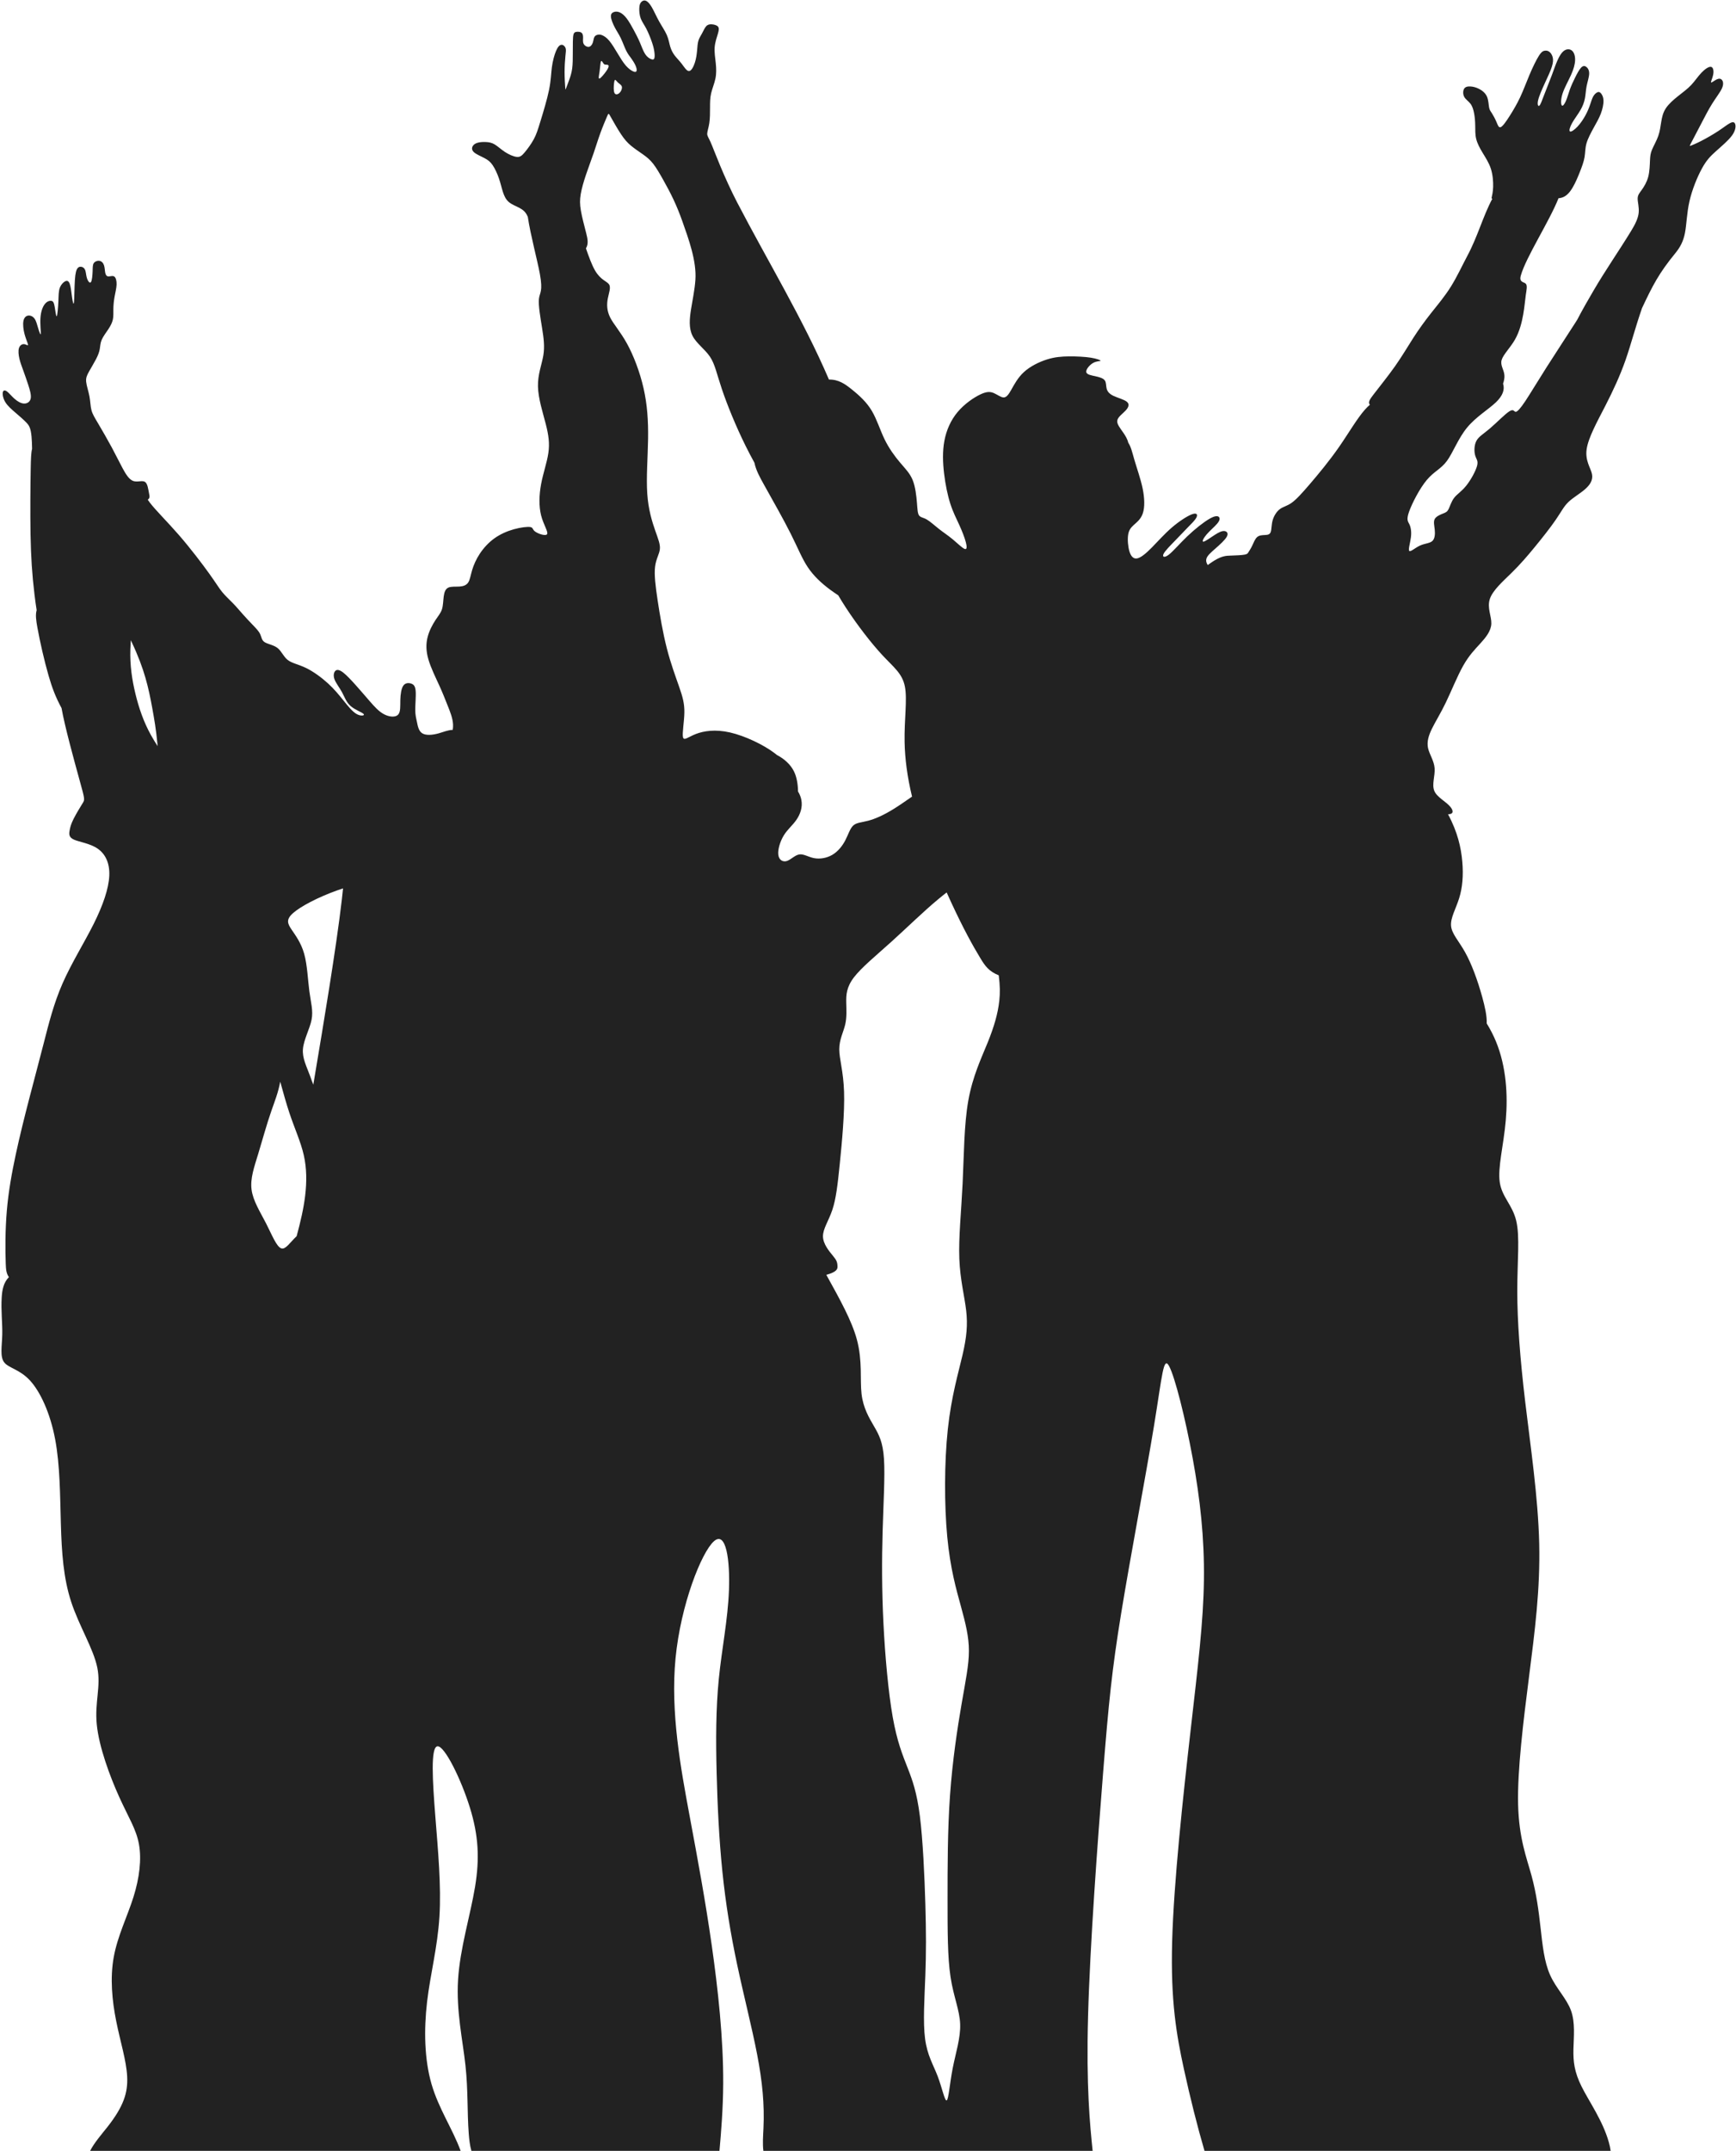 <?xml version="1.0" encoding="UTF-8" standalone="no"?><svg xmlns="http://www.w3.org/2000/svg" xmlns:xlink="http://www.w3.org/1999/xlink" fill="#222222" height="440.1" preserveAspectRatio="xMidYMid meet" version="1" viewBox="0.1 0.1 355.4 440.1" width="355.4" zoomAndPan="magnify"><g id="change1_1"><path d="M 123.086 12.789 C 123 13.133 122.961 13.945 122.848 14.727 C 122.734 15.504 122.551 16.246 122.824 16.176 C 123.098 16.105 123.828 15.223 124.242 14.621 C 124.656 14.016 124.754 13.695 124.691 13.527 C 124.629 13.359 124.402 13.344 124.219 13.336 C 124.039 13.328 123.898 13.328 123.77 13.227 C 123.645 13.121 123.535 12.91 123.414 12.742 C 123.297 12.574 123.168 12.445 123.086 12.789 Z M 125.797 17.223 C 125.734 17.805 125.691 18.742 125.91 19.148 C 126.129 19.555 126.605 19.43 126.945 19.094 C 127.289 18.758 127.5 18.211 127.41 17.84 C 127.32 17.465 126.926 17.27 126.645 17.023 C 126.363 16.777 126.195 16.484 126.07 16.449 C 125.945 16.414 125.859 16.641 125.797 17.223 Z M 70.082 184.156 C 68.961 193.969 66.102 210.961 64.672 219.457 C 64.508 220.426 64.363 221.281 64.242 222.039 C 64.035 221.57 63.824 220.93 63.605 220.324 C 62.848 218.25 61.953 216.625 62.121 214.719 C 62.289 212.812 63.52 210.625 63.887 208.746 C 64.25 206.867 63.746 205.297 63.438 202.969 C 63.129 200.645 63.016 197.559 62.371 195.258 C 61.727 192.961 60.551 191.445 59.766 190.266 C 58.98 189.09 58.586 188.25 60.129 186.902 C 61.672 185.559 65.148 183.707 69.156 182.277 C 69.543 182.141 69.934 182.008 70.328 181.875 C 70.254 182.59 70.176 183.348 70.082 184.156 Z M 60.828 253.043 C 59.492 254.301 58.594 255.793 57.719 255.543 C 56.734 255.262 55.781 252.797 54.578 250.438 C 53.371 248.086 51.914 245.84 51.605 243.543 C 51.297 241.242 52.137 238.887 52.98 236.137 C 53.82 233.391 54.66 230.25 55.699 227.277 C 56.344 225.426 57.066 223.641 57.469 221.43 C 58.094 223.688 58.695 225.863 59.344 227.812 C 60.438 231.094 61.672 233.73 62.289 236.449 C 62.906 239.168 62.906 241.973 62.57 244.773 C 62.25 247.426 61.629 250.082 60.828 253.043 Z M 26.883 131.102 C 26.852 131.715 26.812 132.328 26.789 132.93 C 26.68 136.211 27.129 139.184 27.828 142.07 C 28.531 144.957 29.484 147.762 30.969 150.453 C 31.402 151.234 31.879 152.008 32.367 152.773 C 32.352 152.578 32.332 152.383 32.316 152.191 C 32.062 149.445 31.668 147.145 31.277 145.016 C 30.887 142.883 30.492 140.922 29.875 138.789 C 29.258 136.66 28.418 134.359 27.043 131.441 Z M 204.566 199.664 C 202.516 198.852 201.734 197.684 200.852 196.238 C 199.227 193.578 197.266 189.988 194.91 184.914 C 194.578 184.203 194.242 183.469 193.902 182.707 C 193.324 183.156 192.734 183.629 192.137 184.129 C 189.133 186.621 185.824 189.875 182.656 192.734 C 179.488 195.594 176.461 198.062 174.918 200.082 C 173.379 202.102 173.32 203.672 173.348 205.211 C 173.379 206.754 173.488 208.27 173.121 209.781 C 172.762 211.297 171.918 212.812 171.918 214.801 C 171.918 216.793 172.762 219.262 172.898 223.492 C 173.039 227.727 172.48 233.727 172.031 238.156 C 171.582 242.59 171.246 245.449 170.488 247.691 C 169.73 249.934 168.555 251.559 168.582 253.102 C 168.609 254.645 169.844 256.102 170.574 257 C 171.301 257.895 171.527 258.234 171.555 259.215 C 171.566 259.695 171.535 260.328 169.27 260.953 C 172.109 266.082 174.488 270.359 175.523 274.199 C 176.699 278.574 176.141 282.387 176.477 285.305 C 176.812 288.219 178.047 290.238 179.055 291.977 C 180.062 293.715 180.852 295.172 181.074 298.648 C 181.297 302.129 180.961 307.621 180.793 313.453 C 180.625 319.285 180.625 325.453 180.961 332.238 C 181.297 339.023 181.973 346.426 182.867 351.473 C 183.766 356.52 184.887 359.211 185.895 361.793 C 186.906 364.371 187.801 366.84 188.422 371.719 C 189.035 376.598 189.371 383.887 189.539 389.664 C 189.711 395.438 189.711 399.699 189.539 404.297 C 189.371 408.898 189.035 413.832 189.484 417.254 C 189.934 420.672 191.168 422.582 192.066 424.934 C 192.961 427.289 193.523 430.094 193.914 429.867 C 194.309 429.645 194.531 426.395 195.148 423.254 C 195.766 420.113 196.773 417.086 196.664 414.223 C 196.551 411.363 195.316 408.672 194.699 404.637 C 194.086 400.598 194.086 395.215 194.086 388.711 C 194.086 382.203 194.086 374.578 194.59 367.457 C 195.094 360.336 196.102 353.719 196.945 348.84 C 197.785 343.961 198.457 340.82 198.457 337.902 C 198.457 334.988 197.785 332.297 196.832 328.82 C 195.879 325.344 194.645 321.082 194.027 314.574 C 193.41 308.07 193.41 299.324 194.141 292.539 C 194.867 285.754 196.328 280.93 197.168 277.281 C 198.008 273.641 198.234 271.172 197.898 268.258 C 197.562 265.34 196.664 261.977 196.496 257.656 C 196.328 253.34 196.887 248.066 197.168 242.293 C 197.449 236.516 197.449 230.234 198.344 225.242 C 199.242 220.254 201.035 216.551 202.328 213.355 C 203.617 210.16 204.402 207.469 204.684 204.832 C 204.848 203.293 204.836 201.77 204.566 199.664 Z M 139.781 45.34 C 139.234 43.801 138.645 42.34 137.984 40.938 C 137.328 39.535 136.598 38.191 135.883 36.914 C 135.168 35.641 134.469 34.434 133.797 33.578 C 133.121 32.723 132.477 32.219 131.703 31.672 C 130.934 31.129 130.035 30.535 129.293 29.922 C 128.551 29.305 127.961 28.656 127.219 27.535 C 126.477 26.414 125.578 24.816 125.129 24.02 C 124.684 23.219 124.684 23.219 124.387 23.906 C 124.094 24.594 123.504 25.965 123.016 27.312 C 122.523 28.656 122.129 29.977 121.641 31.406 C 121.148 32.836 120.562 34.379 120.07 35.836 C 119.578 37.297 119.188 38.668 118.988 39.816 C 118.793 40.969 118.793 41.895 119.02 43.195 C 119.242 44.5 119.691 46.184 120.086 47.723 C 120.379 48.887 120.645 49.973 120.055 50.918 C 120.664 52.672 121.273 54.344 121.926 55.461 C 123.074 57.422 124.363 57.645 124.785 58.289 C 125.207 58.938 124.758 60.004 124.531 61.18 C 124.309 62.355 124.309 63.645 125.008 65.047 C 125.711 66.449 127.113 67.965 128.457 70.402 C 129.805 72.844 131.094 76.207 131.852 79.547 C 132.609 82.883 132.832 86.188 132.777 89.918 C 132.719 93.648 132.383 97.797 132.609 101.105 C 132.832 104.414 133.617 106.883 134.234 108.648 C 134.852 110.414 135.301 111.48 135.188 112.488 C 135.074 113.5 134.402 114.453 134.207 116.078 C 134.012 117.703 134.289 120.004 134.738 122.977 C 135.188 125.949 135.805 129.594 136.617 132.762 C 137.43 135.93 138.441 138.621 139.141 140.641 C 139.844 142.66 140.234 144.004 140.207 145.883 C 140.18 147.762 139.73 150.172 139.926 150.957 C 140.121 151.742 140.965 150.902 142.562 150.285 C 144.16 149.668 146.516 149.277 149.57 149.977 C 152.629 150.68 156.387 152.473 158.684 154.211 C 158.855 154.34 159.02 154.469 159.172 154.598 C 159.965 155.004 160.641 155.5 161.18 156.004 C 162.496 157.238 163.004 158.527 163.254 159.82 C 163.402 160.574 163.465 161.328 163.473 162.051 C 163.824 162.617 164.043 163.188 164.152 163.742 C 164.461 165.312 163.898 166.773 163.113 167.895 C 162.328 169.016 161.32 169.801 160.562 171.035 C 159.805 172.266 159.301 173.949 159.441 175.016 C 159.582 176.082 160.367 176.527 161.18 176.277 C 161.992 176.023 162.836 175.07 163.73 174.93 C 164.629 174.789 165.582 175.465 166.762 175.688 C 167.938 175.914 169.34 175.688 170.488 175.016 C 171.637 174.344 172.535 173.223 173.152 172.043 C 173.77 170.867 174.105 169.633 174.777 169.016 C 175.453 168.398 176.461 168.398 177.836 168.035 C 179.211 167.672 180.945 166.938 183.105 165.594 C 184.23 164.895 185.465 164.027 186.816 163.102 C 185.836 159.031 185.355 155.328 185.293 151.91 C 185.207 147.312 185.879 143.219 185.348 140.555 C 184.816 137.891 183.078 136.66 180.777 134.191 C 178.477 131.723 175.617 128.023 173.289 124.461 C 172.73 123.602 172.199 122.75 171.707 121.91 C 171.137 121.535 170.559 121.137 169.996 120.719 C 168.246 119.414 166.676 117.957 165.484 116.176 C 164.289 114.395 163.477 112.293 161.992 109.336 C 160.508 106.379 158.348 102.562 156.566 99.383 C 155.668 97.773 154.863 96.328 154.551 94.785 C 153.961 93.719 153.348 92.555 152.754 91.359 C 150.738 87.297 148.941 82.863 147.879 79.695 C 146.812 76.527 146.477 74.621 145.438 73.078 C 144.398 71.535 142.66 70.359 141.879 68.816 C 141.094 67.273 141.258 65.367 141.566 63.406 C 141.875 61.441 142.324 59.426 142.465 57.352 C 142.727 53.512 141.078 49.004 139.781 45.34 Z M 23.488 56.68 C 23.828 56.902 23.996 57.574 23.969 58.332 C 23.938 59.09 23.715 59.93 23.562 60.785 C 23.406 61.641 23.32 62.512 23.309 63.297 C 23.293 64.078 23.352 64.781 23.211 65.453 C 23.07 66.129 22.734 66.773 22.27 67.473 C 21.809 68.176 21.219 68.93 20.926 69.617 C 20.629 70.305 20.629 70.922 20.52 71.539 C 20.406 72.156 20.184 72.773 19.762 73.586 C 19.34 74.398 18.723 75.41 18.301 76.164 C 17.883 76.922 17.66 77.426 17.742 78.238 C 17.828 79.055 18.219 80.176 18.414 81.211 C 18.609 82.25 18.609 83.203 18.82 84.016 C 19.031 84.828 19.453 85.504 20.223 86.805 C 20.996 88.109 22.117 90.043 23 91.684 C 23.883 93.324 24.527 94.672 25.188 95.891 C 25.844 97.109 26.52 98.203 27.359 98.512 C 28.199 98.82 29.211 98.344 29.77 98.695 C 30.332 99.047 30.445 100.223 30.629 101.133 C 30.723 101.605 30.836 102.008 30.348 102.344 C 30.469 102.527 30.602 102.719 30.758 102.926 C 31.938 104.484 34.32 106.812 36.719 109.566 C 39.113 112.32 41.527 115.504 42.977 117.527 C 44.426 119.555 44.918 120.426 45.586 121.238 C 46.25 122.051 47.09 122.809 47.805 123.547 C 48.52 124.281 49.109 124.996 49.777 125.746 C 50.441 126.496 51.184 127.281 51.844 127.965 C 52.504 128.652 53.078 129.242 53.363 129.852 C 53.652 130.461 53.652 131.094 54.27 131.492 C 54.887 131.895 56.121 132.062 56.934 132.703 C 57.746 133.352 58.141 134.473 59.008 135.145 C 59.879 135.816 61.223 136.043 62.738 136.77 C 64.25 137.5 65.934 138.734 67.254 139.938 C 68.57 141.145 69.523 142.32 70.449 143.473 C 71.371 144.621 72.27 145.742 73.141 146.219 C 74.008 146.695 74.852 146.527 74.539 146.191 C 74.234 145.855 72.773 145.352 71.879 144.566 C 70.98 143.781 70.645 142.715 70.113 141.734 C 69.578 140.754 68.848 139.855 68.57 139.07 C 68.289 138.285 68.457 137.613 68.793 137.332 C 69.129 137.051 69.633 137.164 70.336 137.695 C 71.035 138.23 71.934 139.184 72.887 140.246 C 73.84 141.312 74.852 142.492 75.801 143.586 C 76.758 144.68 77.652 145.688 78.719 146.246 C 79.785 146.809 81.02 146.918 81.578 146.359 C 82.141 145.801 82.027 144.566 82.055 143.359 C 82.086 142.152 82.254 140.977 82.672 140.387 C 83.094 139.801 83.766 139.801 84.27 139.969 C 84.773 140.137 85.113 140.473 85.195 141.48 C 85.281 142.492 85.113 144.172 85.113 145.293 C 85.113 146.414 85.281 146.977 85.449 147.789 C 85.617 148.602 85.785 149.668 86.543 150.145 C 87.297 150.621 88.645 150.512 89.934 150.145 C 90.887 149.879 91.805 149.469 92.785 149.445 C 92.844 149.086 92.863 148.734 92.852 148.379 C 92.793 147.031 92.23 145.688 91.727 144.426 C 91.223 143.164 90.773 141.984 90.043 140.387 C 89.316 138.789 88.309 136.77 87.805 135.031 C 87.297 133.297 87.297 131.836 87.633 130.488 C 87.969 129.145 88.645 127.91 89.23 127.012 C 89.82 126.117 90.324 125.555 90.578 124.77 C 90.828 123.984 90.828 122.977 90.941 122.133 C 91.055 121.293 91.277 120.621 91.867 120.34 C 92.457 120.059 93.41 120.172 94.195 120.117 C 94.98 120.059 95.598 119.836 95.961 119.273 C 96.324 118.715 96.438 117.816 96.746 116.781 C 97.055 115.742 97.559 114.562 98.316 113.414 C 99.074 112.266 100.082 111.145 101.289 110.273 C 102.492 109.406 103.895 108.789 105.297 108.395 C 106.699 108.004 108.102 107.836 108.691 107.945 C 109.281 108.062 109.055 108.453 109.699 108.898 C 110.344 109.348 111.859 109.855 112.113 109.379 C 112.363 108.898 111.355 107.441 110.879 105.562 C 110.402 103.688 110.457 101.387 110.879 99.145 C 111.297 96.898 112.086 94.715 112.363 92.777 C 112.645 90.844 112.422 89.16 111.832 86.863 C 111.242 84.562 110.289 81.648 110.234 79.18 C 110.176 76.711 111.02 74.691 111.328 72.844 C 111.637 70.992 111.41 69.309 111.074 67.207 C 110.738 65.105 110.289 62.582 110.43 61.262 C 110.57 59.945 111.297 59.836 110.625 56.16 C 110.102 53.297 108.727 48.277 108.156 44.488 L 108.109 44.375 C 107.719 43.465 107.156 43.016 106.441 42.637 C 105.727 42.258 104.859 41.949 104.258 41.43 C 103.652 40.91 103.316 40.184 103.051 39.355 C 102.785 38.527 102.586 37.602 102.25 36.621 C 101.914 35.641 101.438 34.602 100.961 33.902 C 100.484 33.199 100.008 32.836 99.293 32.457 C 98.578 32.078 97.625 31.688 97.148 31.266 C 96.672 30.844 96.672 30.398 96.852 30.047 C 97.035 29.695 97.398 29.441 97.891 29.305 C 98.383 29.164 99 29.137 99.586 29.164 C 100.176 29.191 100.738 29.273 101.355 29.641 C 101.973 30.004 102.645 30.648 103.457 31.184 C 104.27 31.715 105.223 32.137 105.883 32.203 C 106.539 32.273 106.906 31.996 107.48 31.32 C 108.055 30.648 108.84 29.582 109.371 28.602 C 109.906 27.621 110.188 26.723 110.734 24.941 C 111.281 23.164 112.094 20.5 112.5 18.508 C 112.906 16.516 112.906 15.199 113.074 13.91 C 113.242 12.621 113.578 11.359 113.93 10.531 C 114.281 9.703 114.645 9.312 115.008 9.27 C 115.371 9.227 115.738 9.535 115.879 9.914 C 116.02 10.293 115.934 10.742 115.852 11.582 C 115.766 12.422 115.684 13.656 115.684 14.879 C 115.684 16.098 115.766 17.301 115.809 17.906 C 115.852 18.508 115.852 18.508 115.977 18.188 C 116.102 17.863 116.355 17.219 116.605 16.516 C 116.859 15.816 117.113 15.059 117.238 14.121 C 117.363 13.18 117.363 12.059 117.363 11.094 C 117.363 10.125 117.363 9.312 117.379 8.609 C 117.391 7.91 117.422 7.32 117.559 6.996 C 117.699 6.676 117.953 6.621 118.262 6.605 C 118.57 6.59 118.934 6.621 119.156 6.801 C 119.383 6.984 119.469 7.32 119.469 7.742 C 119.469 8.16 119.383 8.664 119.578 9.059 C 119.773 9.453 120.254 9.73 120.629 9.691 C 121.008 9.648 121.289 9.285 121.445 8.863 C 121.598 8.441 121.625 7.965 121.781 7.672 C 121.934 7.379 122.215 7.266 122.48 7.211 C 122.746 7.152 123 7.152 123.379 7.309 C 123.758 7.461 124.262 7.77 124.809 8.414 C 125.355 9.059 125.945 10.039 126.52 10.996 C 127.094 11.949 127.652 12.871 128.23 13.531 C 128.805 14.191 129.395 14.582 129.785 14.738 C 130.176 14.891 130.375 14.809 130.43 14.57 C 130.484 14.332 130.402 13.938 130.191 13.477 C 129.98 13.012 129.645 12.48 129.309 12.016 C 128.973 11.555 128.637 11.16 128.285 10.445 C 127.934 9.73 127.57 8.695 127.18 7.883 C 126.785 7.066 126.363 6.48 125.973 5.734 C 125.578 4.992 125.215 4.098 125.172 3.523 C 125.129 2.949 125.41 2.695 125.762 2.566 C 126.113 2.441 126.531 2.441 126.98 2.637 C 127.43 2.836 127.906 3.227 128.398 3.871 C 128.887 4.516 129.395 5.414 129.855 6.27 C 130.316 7.125 130.738 7.938 131.102 8.793 C 131.469 9.648 131.777 10.547 132.168 11.148 C 132.562 11.75 133.035 12.059 133.387 12.199 C 133.738 12.34 133.965 12.312 134.062 12.016 C 134.16 11.723 134.133 11.16 134.047 10.602 C 133.965 10.039 133.824 9.48 133.543 8.664 C 133.262 7.855 132.84 6.789 132.406 5.961 C 131.973 5.133 131.523 4.547 131.27 3.871 C 131.02 3.199 130.961 2.441 130.977 1.867 C 130.992 1.293 131.074 0.898 131.301 0.605 C 131.523 0.312 131.887 0.113 132.281 0.242 C 132.672 0.367 133.094 0.816 133.543 1.586 C 133.992 2.359 134.469 3.453 135.027 4.461 C 135.59 5.469 136.234 6.395 136.613 7.266 C 136.992 8.133 137.102 8.945 137.312 9.648 C 137.523 10.348 137.832 10.938 138.238 11.469 C 138.645 12.004 139.148 12.48 139.656 13.141 C 140.16 13.797 140.664 14.641 141.141 14.641 C 141.617 14.641 142.066 13.797 142.348 12.941 C 142.629 12.086 142.738 11.219 142.809 10.445 C 142.879 9.676 142.906 9.004 143.074 8.441 C 143.242 7.883 143.551 7.434 143.832 6.914 C 144.113 6.395 144.363 5.809 144.672 5.469 C 144.98 5.133 145.348 5.051 145.809 5.078 C 146.273 5.105 146.832 5.246 147.086 5.539 C 147.336 5.836 147.281 6.281 147.07 6.996 C 146.859 7.715 146.496 8.695 146.41 9.762 C 146.328 10.824 146.523 11.977 146.637 13.055 C 146.746 14.133 146.777 15.145 146.566 16.168 C 146.355 17.191 145.906 18.227 145.684 19.195 C 145.461 20.16 145.461 21.059 145.461 22.098 C 145.461 23.133 145.461 24.312 145.316 25.266 C 145.18 26.219 144.898 26.949 144.883 27.438 C 144.867 27.93 145.121 28.18 145.559 29.148 C 145.992 30.117 146.609 31.797 147.547 34.039 C 148.488 36.285 149.746 39.09 150.996 41.484 C 157.234 53.477 164.492 65.383 169.809 77.77 C 171.758 77.711 173.133 78.707 174.344 79.672 C 176.121 81.086 177.555 82.434 178.59 84.184 C 179.629 85.938 180.273 88.098 181.184 89.973 C 182.098 91.855 183.273 93.453 184.34 94.715 C 185.402 95.977 186.355 96.898 186.934 98.301 C 187.508 99.703 187.703 101.582 187.816 102.941 C 187.926 104.301 187.953 105.145 188.25 105.562 C 188.547 105.984 189.105 105.984 189.82 106.391 C 190.535 106.797 191.406 107.609 192.316 108.324 C 193.227 109.039 194.18 109.656 195.148 110.457 C 196.113 111.258 197.098 112.238 197.586 112.418 C 198.078 112.602 198.078 111.984 197.824 111.031 C 197.574 110.078 197.07 108.789 196.48 107.496 C 195.891 106.211 195.219 104.922 194.656 103.18 C 194.098 101.441 193.648 99.258 193.379 97.012 C 193.113 94.77 193.031 92.469 193.438 90.297 C 193.844 88.125 194.742 86.078 196.145 84.41 C 197.547 82.738 199.453 81.449 200.77 80.82 C 202.086 80.188 202.816 80.219 203.547 80.523 C 204.273 80.836 205.004 81.422 205.578 81.422 C 206.152 81.422 206.574 80.836 207.148 79.824 C 207.723 78.816 208.453 77.387 209.727 76.223 C 211.004 75.059 212.824 74.16 214.422 73.656 C 216.023 73.152 217.395 73.039 218.938 73.023 C 220.48 73.012 222.191 73.094 223.426 73.289 C 224.66 73.488 225.414 73.797 225.414 73.906 C 225.414 74.02 224.66 73.938 223.902 74.355 C 223.145 74.777 222.387 75.703 222.484 76.234 C 222.586 76.77 223.535 76.906 224.379 77.09 C 225.219 77.273 225.949 77.496 226.27 77.93 C 226.594 78.367 226.508 79.012 226.648 79.586 C 226.789 80.16 227.152 80.664 228.023 81.086 C 228.895 81.508 230.266 81.844 230.828 82.336 C 231.387 82.824 231.137 83.469 230.531 84.113 C 229.93 84.758 228.977 85.402 228.836 86.121 C 228.695 86.836 229.367 87.621 230.098 88.684 C 230.488 89.254 230.895 89.902 231.086 90.691 C 231.652 91.531 231.91 92.73 232.312 94.109 C 232.844 95.945 233.629 98.105 234.035 100.098 C 234.441 102.09 234.473 103.91 234.062 105.129 C 233.66 106.352 232.816 106.965 232.199 107.527 C 231.586 108.09 231.191 108.594 231.051 109.559 C 230.91 110.527 231.023 111.957 231.328 112.953 C 231.641 113.949 232.145 114.508 232.914 114.355 C 233.688 114.199 234.723 113.332 235.914 112.125 C 237.105 110.922 238.453 109.379 239.98 108.062 C 241.508 106.742 243.219 105.648 244.172 105.312 C 245.125 104.977 245.324 105.395 245.043 105.973 C 244.762 106.547 244.004 107.273 243.203 108.09 C 242.406 108.902 241.566 109.797 240.613 110.781 C 239.66 111.762 238.594 112.828 238.297 113.457 C 238.004 114.09 238.48 114.285 239.379 113.598 C 240.273 112.91 241.594 111.34 243.164 109.84 C 244.734 108.34 246.555 106.91 247.734 106.238 C 248.91 105.562 249.445 105.648 249.668 105.914 C 249.895 106.18 249.809 106.629 249.273 107.262 C 248.742 107.891 247.762 108.703 247.102 109.477 C 246.445 110.246 246.105 110.977 246.484 110.934 C 246.863 110.891 247.957 110.078 248.812 109.531 C 249.668 108.984 250.285 108.703 250.777 108.762 C 251.266 108.816 251.629 109.211 251.266 109.895 C 250.902 110.582 249.809 111.562 248.895 112.363 C 247.984 113.164 247.258 113.781 247.074 114.438 C 246.961 114.848 247.059 115.277 247.355 115.719 C 247.543 115.578 247.727 115.445 247.902 115.324 C 250.062 113.809 251.07 113.809 252.137 113.781 C 253.203 113.754 254.324 113.695 254.91 113.586 C 255.5 113.473 255.555 113.305 255.727 113.023 C 255.895 112.742 256.172 112.352 256.453 111.762 C 256.734 111.172 257.016 110.387 257.465 109.996 C 257.91 109.602 258.527 109.602 259.062 109.574 C 259.594 109.547 260.043 109.492 260.238 108.984 C 260.434 108.48 260.379 107.527 260.629 106.602 C 260.883 105.676 261.441 104.781 262.117 104.273 C 262.789 103.77 263.574 103.66 264.527 102.984 C 265.48 102.312 266.602 101.078 268.285 99.117 C 269.969 97.152 272.211 94.461 274.203 91.602 C 276.191 88.742 277.93 85.715 279.559 83.891 C 279.887 83.52 280.215 83.199 280.547 82.918 C 280.094 82.438 280.559 81.781 281.238 80.891 C 282.414 79.348 284.238 77.105 285.711 75.016 C 287.184 72.926 288.305 70.992 289.453 69.211 C 290.602 67.43 291.781 65.805 293.098 64.137 C 294.418 62.469 295.875 60.758 297.152 58.711 C 298.426 56.664 299.52 54.281 300.473 52.504 C 302.664 48.41 303.66 44.43 305.625 40.742 C 305.418 40.746 305.438 40.664 305.492 40.445 C 305.574 40.094 305.742 39.395 305.781 38.336 C 305.812 37.277 305.715 35.859 305.316 34.629 C 304.918 33.395 304.215 32.34 303.621 31.352 C 303.023 30.363 302.535 29.438 302.309 28.52 C 302.086 27.602 302.129 26.691 302.113 25.816 C 302.102 24.938 302.031 24.098 301.891 23.324 C 301.746 22.555 301.539 21.855 301.141 21.328 C 300.738 20.805 300.152 20.453 299.863 19.922 C 299.574 19.387 299.59 18.672 299.836 18.266 C 300.078 17.859 300.559 17.762 301.109 17.789 C 301.664 17.816 302.297 17.973 302.926 18.301 C 303.559 18.629 304.188 19.133 304.512 19.855 C 304.832 20.578 304.848 21.52 304.953 22.086 C 305.059 22.652 305.254 22.852 305.535 23.285 C 305.812 23.719 306.18 24.395 306.453 25.035 C 306.727 25.684 306.906 26.297 307.344 26.109 C 307.777 25.922 308.465 24.926 309.188 23.789 C 309.91 22.652 310.664 21.379 311.324 19.969 C 311.984 18.559 312.543 17.02 313.203 15.461 C 313.859 13.906 314.617 12.336 315.164 11.488 C 315.711 10.641 316.051 10.512 316.363 10.473 C 316.68 10.43 316.973 10.473 317.262 10.68 C 317.547 10.891 317.828 11.27 317.961 11.77 C 318.098 12.266 318.082 12.883 317.793 13.777 C 317.508 14.676 316.945 15.855 316.363 17.121 C 315.781 18.391 315.18 19.75 314.98 20.637 C 314.785 21.52 314.996 21.926 315.242 21.723 C 315.488 21.52 315.77 20.703 316.23 19.5 C 316.695 18.293 317.34 16.695 317.809 15.449 C 318.277 14.199 318.57 13.301 318.945 12.469 C 319.312 11.633 319.766 10.863 320.305 10.477 C 320.844 10.094 321.473 10.094 321.906 10.449 C 322.344 10.809 322.582 11.523 322.562 12.383 C 322.539 13.246 322.262 14.258 321.719 15.453 C 321.18 16.652 320.379 18.039 319.996 19.234 C 319.609 20.426 319.637 21.422 319.836 21.664 C 320.031 21.91 320.395 21.406 320.684 20.746 C 320.969 20.086 321.18 19.273 321.473 18.453 C 321.77 17.633 322.145 16.809 322.555 15.988 C 322.961 15.168 323.395 14.355 323.781 13.945 C 324.164 13.539 324.504 13.539 324.824 13.766 C 325.148 13.988 325.457 14.438 325.441 15.152 C 325.43 15.867 325.09 16.852 324.914 17.738 C 324.742 18.629 324.727 19.43 324.57 20.23 C 324.418 21.027 324.125 21.824 323.613 22.695 C 323.102 23.562 322.371 24.504 321.914 25.332 C 321.461 26.16 321.277 26.871 321.523 27 C 321.77 27.125 322.441 26.664 323.066 25.996 C 323.688 25.332 324.266 24.461 324.691 23.676 C 325.117 22.891 325.398 22.191 325.621 21.539 C 325.848 20.887 326.016 20.285 326.262 19.844 C 326.508 19.402 326.828 19.121 327.098 18.996 C 327.363 18.867 327.574 18.895 327.816 19.156 C 328.062 19.414 328.344 19.906 328.371 20.664 C 328.398 21.422 328.176 22.441 327.812 23.391 C 327.445 24.336 326.941 25.203 326.371 26.23 C 325.809 27.254 325.176 28.43 324.887 29.445 C 324.602 30.461 324.656 31.316 324.496 32.258 C 324.336 33.195 323.957 34.219 323.527 35.301 C 323.102 36.379 322.625 37.516 322.055 38.473 C 321.488 39.434 320.828 40.219 319.898 40.52 C 319.672 40.594 319.426 40.641 319.164 40.664 C 317.266 45.445 312.527 52.676 311.449 56.469 C 311.043 57.898 312.055 57.758 312.445 58.137 C 312.84 58.516 312.613 59.41 312.461 60.492 C 312.305 61.57 312.223 62.832 311.941 64.43 C 311.66 66.027 311.184 67.965 310.23 69.617 C 309.277 71.273 307.848 72.645 307.523 73.754 C 307.203 74.859 307.988 75.703 308.086 76.852 C 308.133 77.387 308.027 77.984 307.812 78.602 C 308.215 79.852 307.711 81.105 306.363 82.406 C 304.848 83.863 302.27 85.379 300.445 87.594 C 298.621 89.809 297.559 92.723 296.324 94.406 C 295.09 96.09 293.688 96.535 292.203 98.305 C 290.719 100.07 289.145 103.152 288.559 104.836 C 287.969 106.52 288.359 106.797 288.641 107.387 C 288.922 107.977 289.09 108.871 288.949 110.023 C 288.809 111.172 288.359 112.574 288.613 112.828 C 288.867 113.078 289.82 112.184 290.801 111.734 C 291.781 111.285 292.789 111.285 293.324 110.809 C 293.855 110.332 293.914 109.379 293.828 108.508 C 293.746 107.641 293.52 106.855 293.828 106.293 C 294.137 105.734 294.977 105.395 295.539 105.172 C 296.102 104.949 296.379 104.836 296.66 104.273 C 296.941 103.715 297.223 102.703 297.812 101.949 C 298.398 101.191 299.297 100.688 300.25 99.508 C 301.203 98.332 302.211 96.48 302.492 95.414 C 302.773 94.348 302.324 94.07 302.102 93.285 C 301.875 92.5 301.875 91.211 302.352 90.312 C 302.828 89.414 303.781 88.91 305.129 87.762 C 306.473 86.613 308.215 84.816 309.109 84.258 C 310.008 83.695 310.062 84.367 310.398 84.367 C 310.734 84.367 311.352 83.695 312.363 82.18 C 313.371 80.664 314.773 78.312 316.68 75.312 C 318.586 72.312 320.996 68.664 322.566 66.199 L 322.992 65.527 C 324.02 63.543 325.281 61.355 326.34 59.551 C 328.812 55.328 331.504 51.484 334.02 47.371 C 334.906 45.926 335.465 44.746 335.578 43.629 C 335.691 42.504 335.352 41.438 335.367 40.711 C 335.383 39.98 335.746 39.59 336.211 38.945 C 336.672 38.301 337.23 37.402 337.527 36.297 C 337.82 35.188 337.848 33.867 337.891 32.945 C 337.934 32.02 337.988 31.484 338.312 30.715 C 338.633 29.941 339.223 28.934 339.574 27.953 C 339.922 26.973 340.035 26.02 340.188 25.066 C 340.344 24.109 340.539 23.156 341.145 22.246 C 341.746 21.336 342.754 20.465 343.711 19.711 C 344.66 18.953 345.559 18.309 346.316 17.508 C 347.07 16.711 347.688 15.758 348.406 15 C 349.121 14.242 349.934 13.684 350.395 13.777 C 350.859 13.879 350.973 14.637 350.828 15.379 C 350.688 16.121 350.297 16.852 350.395 16.961 C 350.492 17.074 351.082 16.57 351.559 16.344 C 352.035 16.121 352.398 16.176 352.641 16.484 C 352.879 16.793 352.988 17.355 352.625 18.168 C 352.262 18.98 351.418 20.047 350.633 21.297 C 349.852 22.539 349.121 23.973 348.348 25.457 C 347.578 26.941 346.766 28.484 346.359 29.258 C 345.953 30.027 345.953 30.027 346.301 29.887 C 346.652 29.746 347.352 29.469 348.391 28.934 C 349.426 28.402 350.801 27.617 351.867 26.914 C 352.934 26.215 353.691 25.598 354.25 25.305 C 354.812 25.008 355.176 25.035 355.332 25.484 C 355.484 25.934 355.43 26.805 354.672 27.84 C 353.914 28.879 352.457 30.086 351.336 31.094 C 350.215 32.102 349.426 32.914 348.504 34.613 C 347.578 36.309 346.512 38.887 345.965 41.312 C 345.418 43.738 345.391 46.012 345.055 47.746 C 344.719 49.488 344.074 50.691 343.062 51.926 C 339.719 56.012 338.453 58.48 336.254 63.156 C 334.828 67.289 333.992 70.609 332.887 73.77 C 331.766 76.965 330.363 79.992 328.738 83.16 C 327.109 86.328 325.262 89.641 324.922 92.023 C 324.586 94.406 325.766 95.863 326.016 97.098 C 326.27 98.332 325.598 99.34 324.559 100.238 C 323.52 101.137 322.121 101.922 321.164 102.844 C 320.215 103.77 319.711 104.836 318.613 106.434 C 317.52 108.031 315.84 110.164 314.297 112.039 C 312.754 113.922 311.352 115.547 309.586 117.285 C 307.82 119.023 305.688 120.875 305.102 122.668 C 304.512 124.465 305.465 126.199 305.41 127.715 C 305.352 129.23 304.285 130.52 303.164 131.754 C 302.043 132.984 300.867 134.164 299.66 136.297 C 298.453 138.426 297.223 141.512 296.102 143.836 C 294.977 146.164 293.969 147.734 293.27 149.164 C 292.566 150.594 292.176 151.883 292.453 153.172 C 292.734 154.465 293.688 155.754 293.801 157.297 C 293.914 158.836 293.184 160.633 293.746 161.949 C 294.305 163.266 296.156 164.109 297.055 165.23 C 297.602 165.914 297.793 166.703 296.547 166.711 C 298.52 170.371 299.219 173.578 299.465 176.387 C 299.719 179.277 299.492 181.746 298.82 183.902 C 298.145 186.062 297.027 187.914 297.164 189.539 C 297.305 191.164 298.707 192.566 300.027 194.922 C 301.344 197.277 302.578 200.586 303.559 204.145 C 304.078 206.039 304.531 208.004 304.465 209.508 C 305.215 210.73 305.836 211.941 306.352 213.188 C 308.48 218.348 308.816 224.18 308.367 229.34 C 307.922 234.496 306.688 238.984 307.137 242.012 C 307.586 245.039 309.715 246.609 310.5 249.863 C 311.285 253.113 310.723 258.051 310.723 264.273 C 310.723 270.5 311.285 278.016 312.352 286.984 C 313.414 295.957 314.984 306.387 315.211 315.863 C 315.434 325.344 314.312 333.867 313.137 343.117 C 311.957 352.371 310.723 362.352 310.891 369.309 C 311.059 376.262 312.629 380.188 313.641 383.887 C 314.648 387.59 315.098 391.062 315.488 394.539 C 315.883 398.02 316.219 401.496 317.453 404.242 C 318.688 406.988 320.816 409.008 321.715 411.477 C 322.613 413.945 322.277 416.859 322.219 419.383 C 322.164 421.906 322.387 424.039 323.902 427.066 C 325.414 430.094 328.219 434.02 329.453 438.395 C 329.621 438.988 329.762 439.594 329.84 440.203 L 246.691 440.203 C 245.246 435.266 243.762 429.371 242.477 423.477 C 240.965 416.523 239.73 409.57 240.066 397.344 C 240.402 385.121 242.309 367.625 243.824 354.336 C 245.34 341.043 246.461 331.961 246.57 323.379 C 246.684 314.801 245.785 306.727 244.27 298.48 C 242.758 290.238 240.629 281.828 239.449 279.641 C 238.273 277.453 238.047 281.488 236.367 291.754 C 234.684 302.012 231.543 318.5 229.637 330.164 C 227.73 341.828 227.059 348.668 225.938 362.746 C 224.812 376.82 223.242 398.129 222.852 412.656 C 222.461 427.043 223.23 434.77 223.789 440.203 L 156.383 440.203 C 156.195 438.688 156.328 437.125 156.398 435.59 C 156.625 430.656 156.176 426.059 155.109 420.504 C 154.043 414.953 152.363 408.449 151.016 402.109 C 149.672 395.773 148.66 389.605 147.988 383.047 C 147.316 376.484 146.98 369.531 146.812 362.859 C 146.645 356.184 146.645 349.789 147.258 343.621 C 147.875 337.457 149.109 331.512 149.336 325.453 C 149.559 319.398 148.773 313.23 146.25 315.473 C 143.727 317.715 139.465 328.371 138.398 339.418 C 137.336 350.465 139.465 361.902 141.258 371.547 C 143.055 381.195 144.512 389.047 145.801 398.074 C 147.09 407.102 148.211 417.309 148.156 426.504 C 148.125 431.59 147.734 436.363 147.391 440.203 L 96.602 440.203 C 96.285 439.051 96.152 437.852 96.062 436.656 C 95.723 432.227 95.949 427.852 95.387 422.691 C 94.828 417.531 93.48 411.59 93.875 405.195 C 94.266 398.805 96.398 391.961 97.352 386.188 C 98.305 380.41 98.082 375.699 96.285 369.922 C 94.492 364.148 91.125 357.305 89.668 357.418 C 88.211 357.531 88.66 364.598 89.219 371.719 C 89.781 378.84 90.453 386.02 90.062 392.297 C 89.668 398.578 88.211 403.965 87.535 409.684 C 86.863 415.402 86.977 421.457 88.434 426.504 C 89.895 431.551 92.695 435.59 94.379 440.133 L 94.406 440.203 L 18.547 440.203 C 19.418 438.5 20.91 436.812 22.094 435.309 C 25.402 431.102 26.301 428.301 26.133 424.992 C 25.965 421.684 24.73 417.871 23.891 413.664 C 23.047 409.457 22.602 404.859 23.387 400.539 C 24.168 396.223 26.188 392.188 27.422 388.262 C 28.656 384.336 29.105 380.523 28.543 377.438 C 27.984 374.355 26.414 372 24.508 367.793 C 22.602 363.586 20.355 357.531 19.91 352.934 C 19.461 348.336 20.805 345.195 20.02 341.324 C 19.234 337.457 16.32 332.855 14.691 327.922 C 13.066 322.988 12.73 317.715 12.562 311.941 C 12.395 306.164 12.395 299.883 11.383 294.555 C 10.375 289.23 8.355 284.855 6.227 282.555 C 4.094 280.258 1.852 280.031 0.953 278.855 C 0.059 277.676 0.504 275.547 0.562 273.191 C 0.617 270.836 0.281 268.258 0.449 265.562 C 0.543 264.086 0.789 262.57 1.922 261.414 C 1.375 260.672 1.316 259.773 1.277 258.711 C 1.164 255.824 1.164 251.73 1.5 247.805 C 1.836 243.879 2.512 240.121 3.324 236.336 C 4.137 232.551 5.09 228.738 6.07 224.953 C 7.051 221.168 8.062 217.41 9.07 213.484 C 10.078 209.559 11.09 205.465 12.91 201.316 C 14.734 197.164 17.371 192.961 19.277 189.148 C 21.184 185.336 22.359 181.914 22.473 179.277 C 22.586 176.641 21.633 174.789 20.062 173.723 C 18.492 172.66 16.305 172.379 15.238 171.902 C 14.172 171.426 14.23 170.754 14.344 170.082 C 14.453 169.406 14.621 168.734 15.156 167.672 C 15.688 166.605 16.586 165.145 17.035 164.418 C 17.484 163.688 17.484 163.688 16.359 159.621 C 15.324 155.867 13.332 148.641 12.703 144.996 C 11.48 142.727 10.777 140.871 10.051 138.367 C 9.184 135.371 8.285 131.441 7.754 128.5 C 7.496 127.086 7.324 125.895 7.602 124.949 C 7.43 123.867 7.289 122.797 7.164 121.77 C 6.66 117.594 6.438 114.059 6.352 109.488 C 6.27 104.922 6.324 99.312 6.387 95.953 C 6.426 93.918 6.465 92.711 6.668 91.941 C 6.652 90.98 6.617 90.113 6.555 89.426 C 6.387 87.605 6.023 87.102 5.445 86.512 C 4.875 85.922 4.086 85.25 3.289 84.562 C 2.488 83.875 1.676 83.176 1.199 82.402 C 0.723 81.633 0.582 80.789 0.68 80.355 C 0.777 79.922 1.117 79.895 1.535 80.203 C 1.957 80.512 2.461 81.156 3.062 81.688 C 3.668 82.223 4.367 82.645 5.012 82.672 C 5.656 82.699 6.246 82.336 6.387 81.633 C 6.527 80.93 6.219 79.895 5.883 78.855 C 5.543 77.82 5.18 76.781 4.859 75.898 C 4.535 75.016 4.258 74.285 4.074 73.504 C 3.891 72.715 3.805 71.875 3.988 71.312 C 4.172 70.754 4.621 70.473 5.043 70.516 C 5.461 70.559 5.855 70.922 5.84 70.656 C 5.824 70.391 5.406 69.492 5.137 68.512 C 4.871 67.527 4.762 66.465 4.898 65.762 C 5.043 65.062 5.434 64.727 5.883 64.672 C 6.332 64.613 6.836 64.836 7.172 65.301 C 7.508 65.762 7.676 66.465 7.902 67.219 C 8.125 67.977 8.406 68.789 8.449 68.41 C 8.488 68.031 8.293 66.465 8.379 65.172 C 8.461 63.883 8.824 62.875 9.289 62.301 C 9.75 61.727 10.312 61.586 10.66 61.672 C 11.012 61.754 11.152 62.062 11.293 62.859 C 11.434 63.66 11.574 64.949 11.715 64.797 C 11.855 64.641 11.992 63.043 12.051 61.797 C 12.105 60.547 12.078 59.648 12.371 58.922 C 12.668 58.191 13.285 57.633 13.703 57.574 C 14.125 57.52 14.352 57.969 14.504 58.641 C 14.656 59.312 14.742 60.211 14.867 61.051 C 14.996 61.895 15.16 62.68 15.246 61.922 C 15.332 61.164 15.332 58.867 15.43 57.395 C 15.527 55.922 15.723 55.277 16.004 54.953 C 16.285 54.633 16.648 54.633 16.941 54.742 C 17.238 54.855 17.461 55.078 17.59 55.516 C 17.715 55.949 17.742 56.594 17.938 57.141 C 18.137 57.688 18.5 58.137 18.723 57.812 C 18.949 57.492 19.031 56.398 19.062 55.598 C 19.09 54.801 19.059 54.297 19.297 53.945 C 19.535 53.594 20.039 53.398 20.461 53.469 C 20.883 53.535 21.219 53.875 21.387 54.367 C 21.555 54.855 21.555 55.5 21.652 55.949 C 21.754 56.398 21.949 56.648 22.297 56.664 C 22.648 56.68 23.152 56.453 23.488 56.68" fill="inherit" fill-rule="evenodd"/></g></svg>